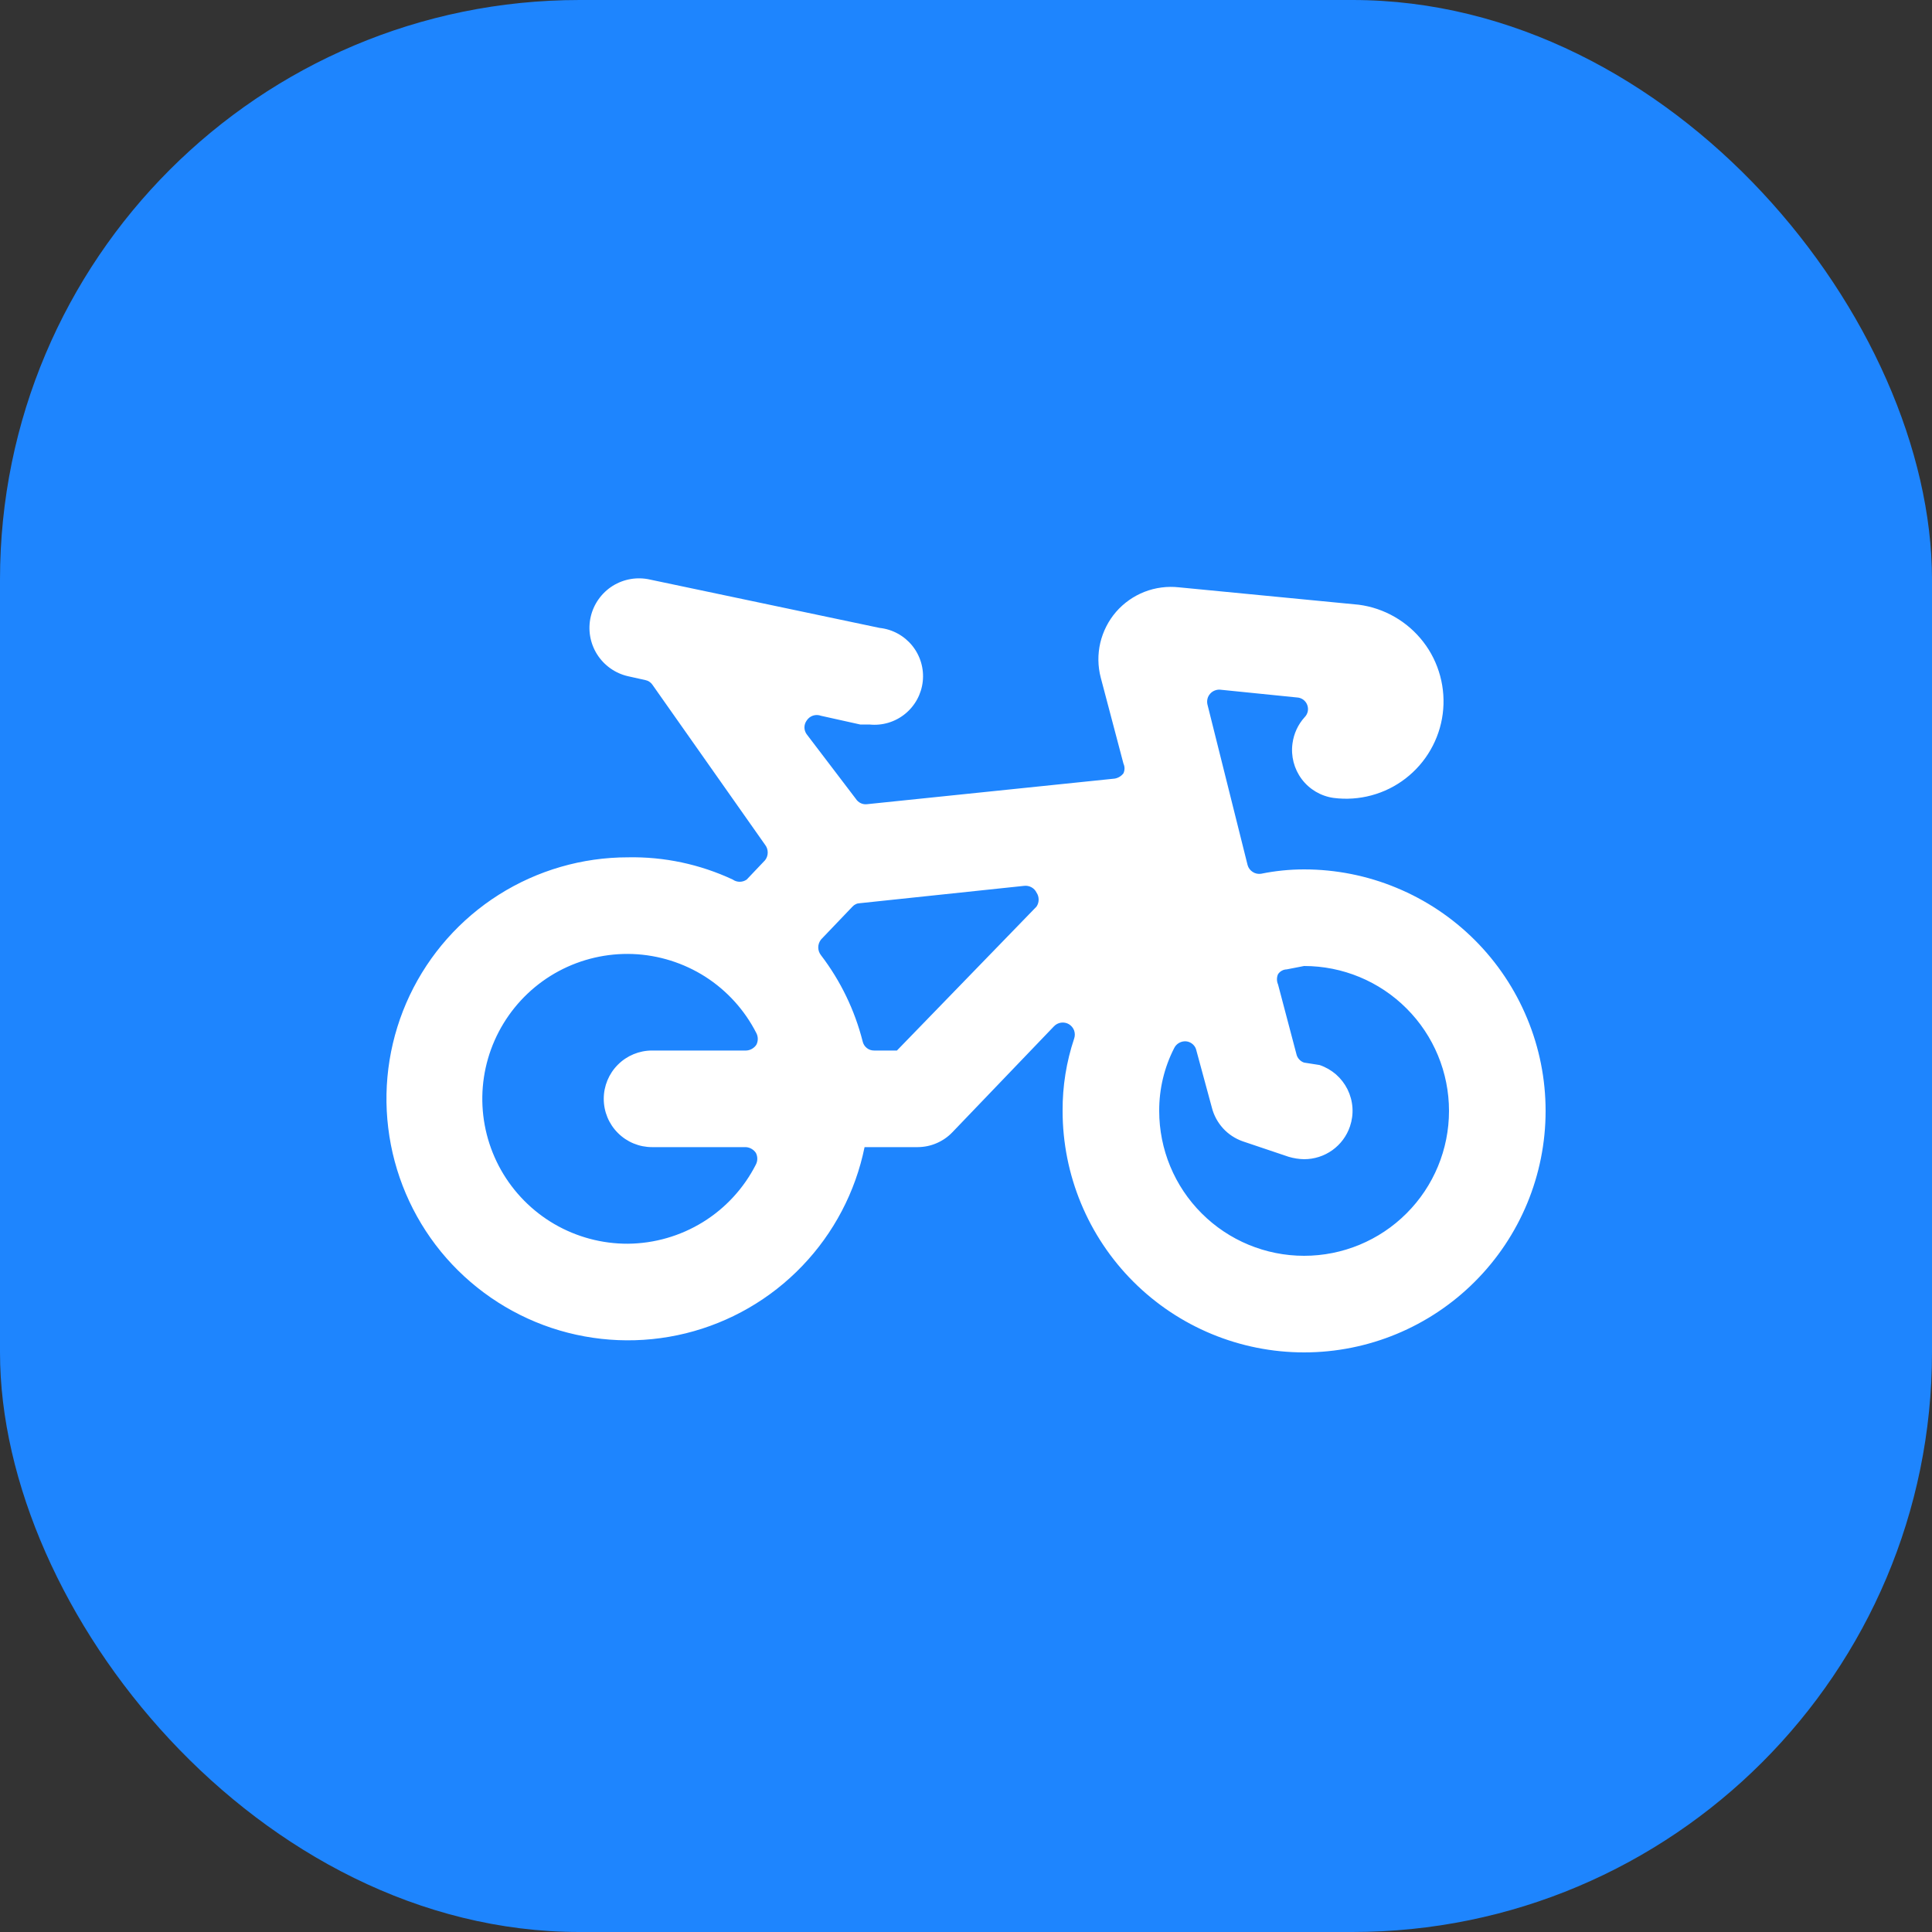 <svg width="40" height="40" viewBox="0 0 40 40" fill="none" xmlns="http://www.w3.org/2000/svg">
<rect x="0" y="0" width="40" height="40" fill="#333333" stroke="none"/>
<rect width="40" height="40" rx="12" fill="#1E85FE"/>
<path d="M32 23C32 22.343 31.871 21.693 31.619 21.087C31.368 20.48 31 19.929 30.535 19.464C30.071 19 29.52 18.632 28.913 18.381C28.307 18.129 27.657 18 27 18C26.701 18 26.403 18.03 26.11 18.09C26.049 18.099 25.987 18.087 25.936 18.053C25.884 18.02 25.846 17.969 25.83 17.91L25 14.59C24.99 14.551 24.99 14.51 24.999 14.47C25.008 14.431 25.027 14.395 25.054 14.364C25.08 14.334 25.114 14.31 25.151 14.296C25.189 14.281 25.23 14.275 25.27 14.28L26.85 14.44C26.897 14.442 26.942 14.457 26.98 14.484C27.018 14.511 27.047 14.549 27.064 14.592C27.081 14.636 27.085 14.684 27.076 14.729C27.066 14.775 27.043 14.817 27.01 14.85C26.874 15 26.787 15.189 26.76 15.39C26.723 15.652 26.792 15.919 26.951 16.131C27.11 16.343 27.347 16.483 27.61 16.52C27.873 16.554 28.139 16.536 28.395 16.467C28.651 16.398 28.89 16.28 29.1 16.118C29.31 15.956 29.486 15.755 29.618 15.525C29.75 15.296 29.836 15.043 29.87 14.78C29.904 14.517 29.886 14.251 29.817 13.995C29.748 13.739 29.63 13.499 29.468 13.29C29.306 13.08 29.105 12.904 28.875 12.772C28.646 12.64 28.393 12.554 28.13 12.52L24.41 12.16C24.168 12.133 23.923 12.165 23.696 12.253C23.469 12.342 23.267 12.484 23.107 12.668C22.948 12.852 22.836 13.073 22.78 13.31C22.725 13.547 22.728 13.794 22.79 14.03L23.26 15.81C23.274 15.841 23.282 15.875 23.282 15.91C23.282 15.944 23.274 15.979 23.26 16.01C23.216 16.068 23.152 16.107 23.08 16.12L17.95 16.65C17.905 16.655 17.86 16.648 17.819 16.628C17.779 16.608 17.744 16.578 17.72 16.54L16.7 15.2C16.671 15.159 16.655 15.11 16.655 15.06C16.655 15.01 16.671 14.961 16.7 14.92C16.731 14.871 16.777 14.835 16.832 14.816C16.887 14.798 16.946 14.8 17 14.82L17.81 15H18C18.265 15.028 18.531 14.949 18.738 14.781C18.945 14.613 19.077 14.37 19.105 14.105C19.133 13.84 19.054 13.574 18.886 13.367C18.718 13.16 18.475 13.028 18.21 13L13.46 12C13.195 11.939 12.916 11.986 12.685 12.13C12.455 12.275 12.291 12.505 12.23 12.77C12.169 13.035 12.216 13.314 12.36 13.544C12.505 13.775 12.735 13.939 13 14L13.36 14.08C13.39 14.086 13.419 14.097 13.445 14.115C13.471 14.132 13.493 14.154 13.51 14.18L15.84 17.49C15.876 17.536 15.895 17.592 15.895 17.65C15.895 17.708 15.876 17.764 15.84 17.81L15.46 18.21C15.418 18.24 15.367 18.256 15.315 18.256C15.263 18.256 15.212 18.24 15.17 18.21C14.491 17.893 13.749 17.735 13 17.75C12.054 17.75 11.127 18.019 10.328 18.524C9.528 19.03 8.889 19.752 8.483 20.607C8.078 21.462 7.923 22.414 8.038 23.353C8.152 24.292 8.53 25.18 9.128 25.913C9.727 26.645 10.521 27.193 11.418 27.493C12.316 27.792 13.279 27.831 14.198 27.605C15.116 27.378 15.952 26.896 16.607 26.213C17.262 25.531 17.711 24.677 17.9 23.75H19C19.135 23.749 19.268 23.722 19.392 23.668C19.515 23.615 19.627 23.538 19.72 23.44L21.82 21.25C21.859 21.208 21.911 21.181 21.968 21.173C22.024 21.165 22.082 21.176 22.131 21.205C22.18 21.235 22.218 21.28 22.238 21.333C22.257 21.387 22.258 21.446 22.24 21.5C22.078 21.983 21.997 22.49 22 23C22 24.326 22.527 25.598 23.464 26.535C24.402 27.473 25.674 28 27 28C28.326 28 29.598 27.473 30.535 26.535C31.473 25.598 32 24.326 32 23ZM13 25.75C12.466 25.752 11.941 25.612 11.479 25.344C11.018 25.076 10.636 24.689 10.373 24.224C10.111 23.759 9.977 23.233 9.986 22.699C9.995 22.165 10.147 21.643 10.425 21.188C10.703 20.732 11.098 20.358 11.568 20.106C12.039 19.854 12.568 19.732 13.102 19.752C13.635 19.773 14.154 19.936 14.604 20.223C15.053 20.511 15.418 20.914 15.66 21.39C15.679 21.427 15.689 21.468 15.689 21.51C15.689 21.552 15.679 21.593 15.66 21.63C15.637 21.665 15.606 21.694 15.569 21.715C15.533 21.736 15.492 21.748 15.45 21.75H13.5C13.235 21.75 12.98 21.855 12.793 22.043C12.605 22.23 12.5 22.485 12.5 22.75C12.5 23.015 12.605 23.27 12.793 23.457C12.98 23.645 13.235 23.75 13.5 23.75H15.44C15.482 23.752 15.523 23.764 15.559 23.785C15.596 23.806 15.627 23.835 15.65 23.87C15.669 23.907 15.679 23.948 15.679 23.99C15.679 24.032 15.669 24.073 15.65 24.11C15.401 24.6 15.022 25.012 14.555 25.301C14.087 25.59 13.55 25.745 13 25.75ZM18.57 21.75H18.1C18.044 21.751 17.989 21.733 17.946 21.698C17.902 21.663 17.872 21.615 17.86 21.56C17.696 20.915 17.404 20.309 17 19.78C16.962 19.733 16.941 19.675 16.941 19.615C16.941 19.555 16.962 19.497 17 19.45L17.65 18.77C17.669 18.749 17.692 18.732 17.718 18.72C17.744 18.707 17.771 18.701 17.8 18.7L21.21 18.34C21.261 18.335 21.312 18.346 21.357 18.371C21.402 18.396 21.438 18.434 21.46 18.48C21.489 18.523 21.504 18.573 21.504 18.625C21.504 18.677 21.489 18.727 21.46 18.77L18.57 21.75ZM27 26C26.204 26 25.441 25.684 24.879 25.121C24.316 24.559 24 23.796 24 23C23.998 22.548 24.104 22.102 24.31 21.7C24.332 21.654 24.368 21.616 24.413 21.591C24.458 21.566 24.509 21.555 24.56 21.56C24.611 21.565 24.658 21.587 24.696 21.621C24.734 21.655 24.76 21.7 24.77 21.75L25.09 22.93C25.13 23.09 25.21 23.238 25.322 23.361C25.433 23.483 25.574 23.575 25.73 23.63L26.68 23.95C26.784 23.981 26.892 23.998 27 24C27.21 24 27.414 23.935 27.585 23.813C27.755 23.691 27.883 23.519 27.95 23.32C27.992 23.195 28.01 23.063 28.001 22.932C27.992 22.8 27.957 22.672 27.899 22.554C27.84 22.436 27.759 22.331 27.66 22.244C27.56 22.158 27.445 22.092 27.32 22.05L27 22C26.96 21.987 26.924 21.963 26.896 21.931C26.868 21.9 26.848 21.861 26.84 21.82L26.46 20.38C26.445 20.347 26.438 20.311 26.438 20.275C26.438 20.239 26.445 20.203 26.46 20.17C26.48 20.14 26.506 20.115 26.538 20.098C26.569 20.08 26.604 20.071 26.64 20.07L27 20C27.796 20 28.559 20.316 29.121 20.879C29.684 21.441 30 22.204 30 23C30 23.796 29.684 24.559 29.121 25.121C28.559 25.684 27.796 26 27 26Z" fill="white"/>
</svg>

